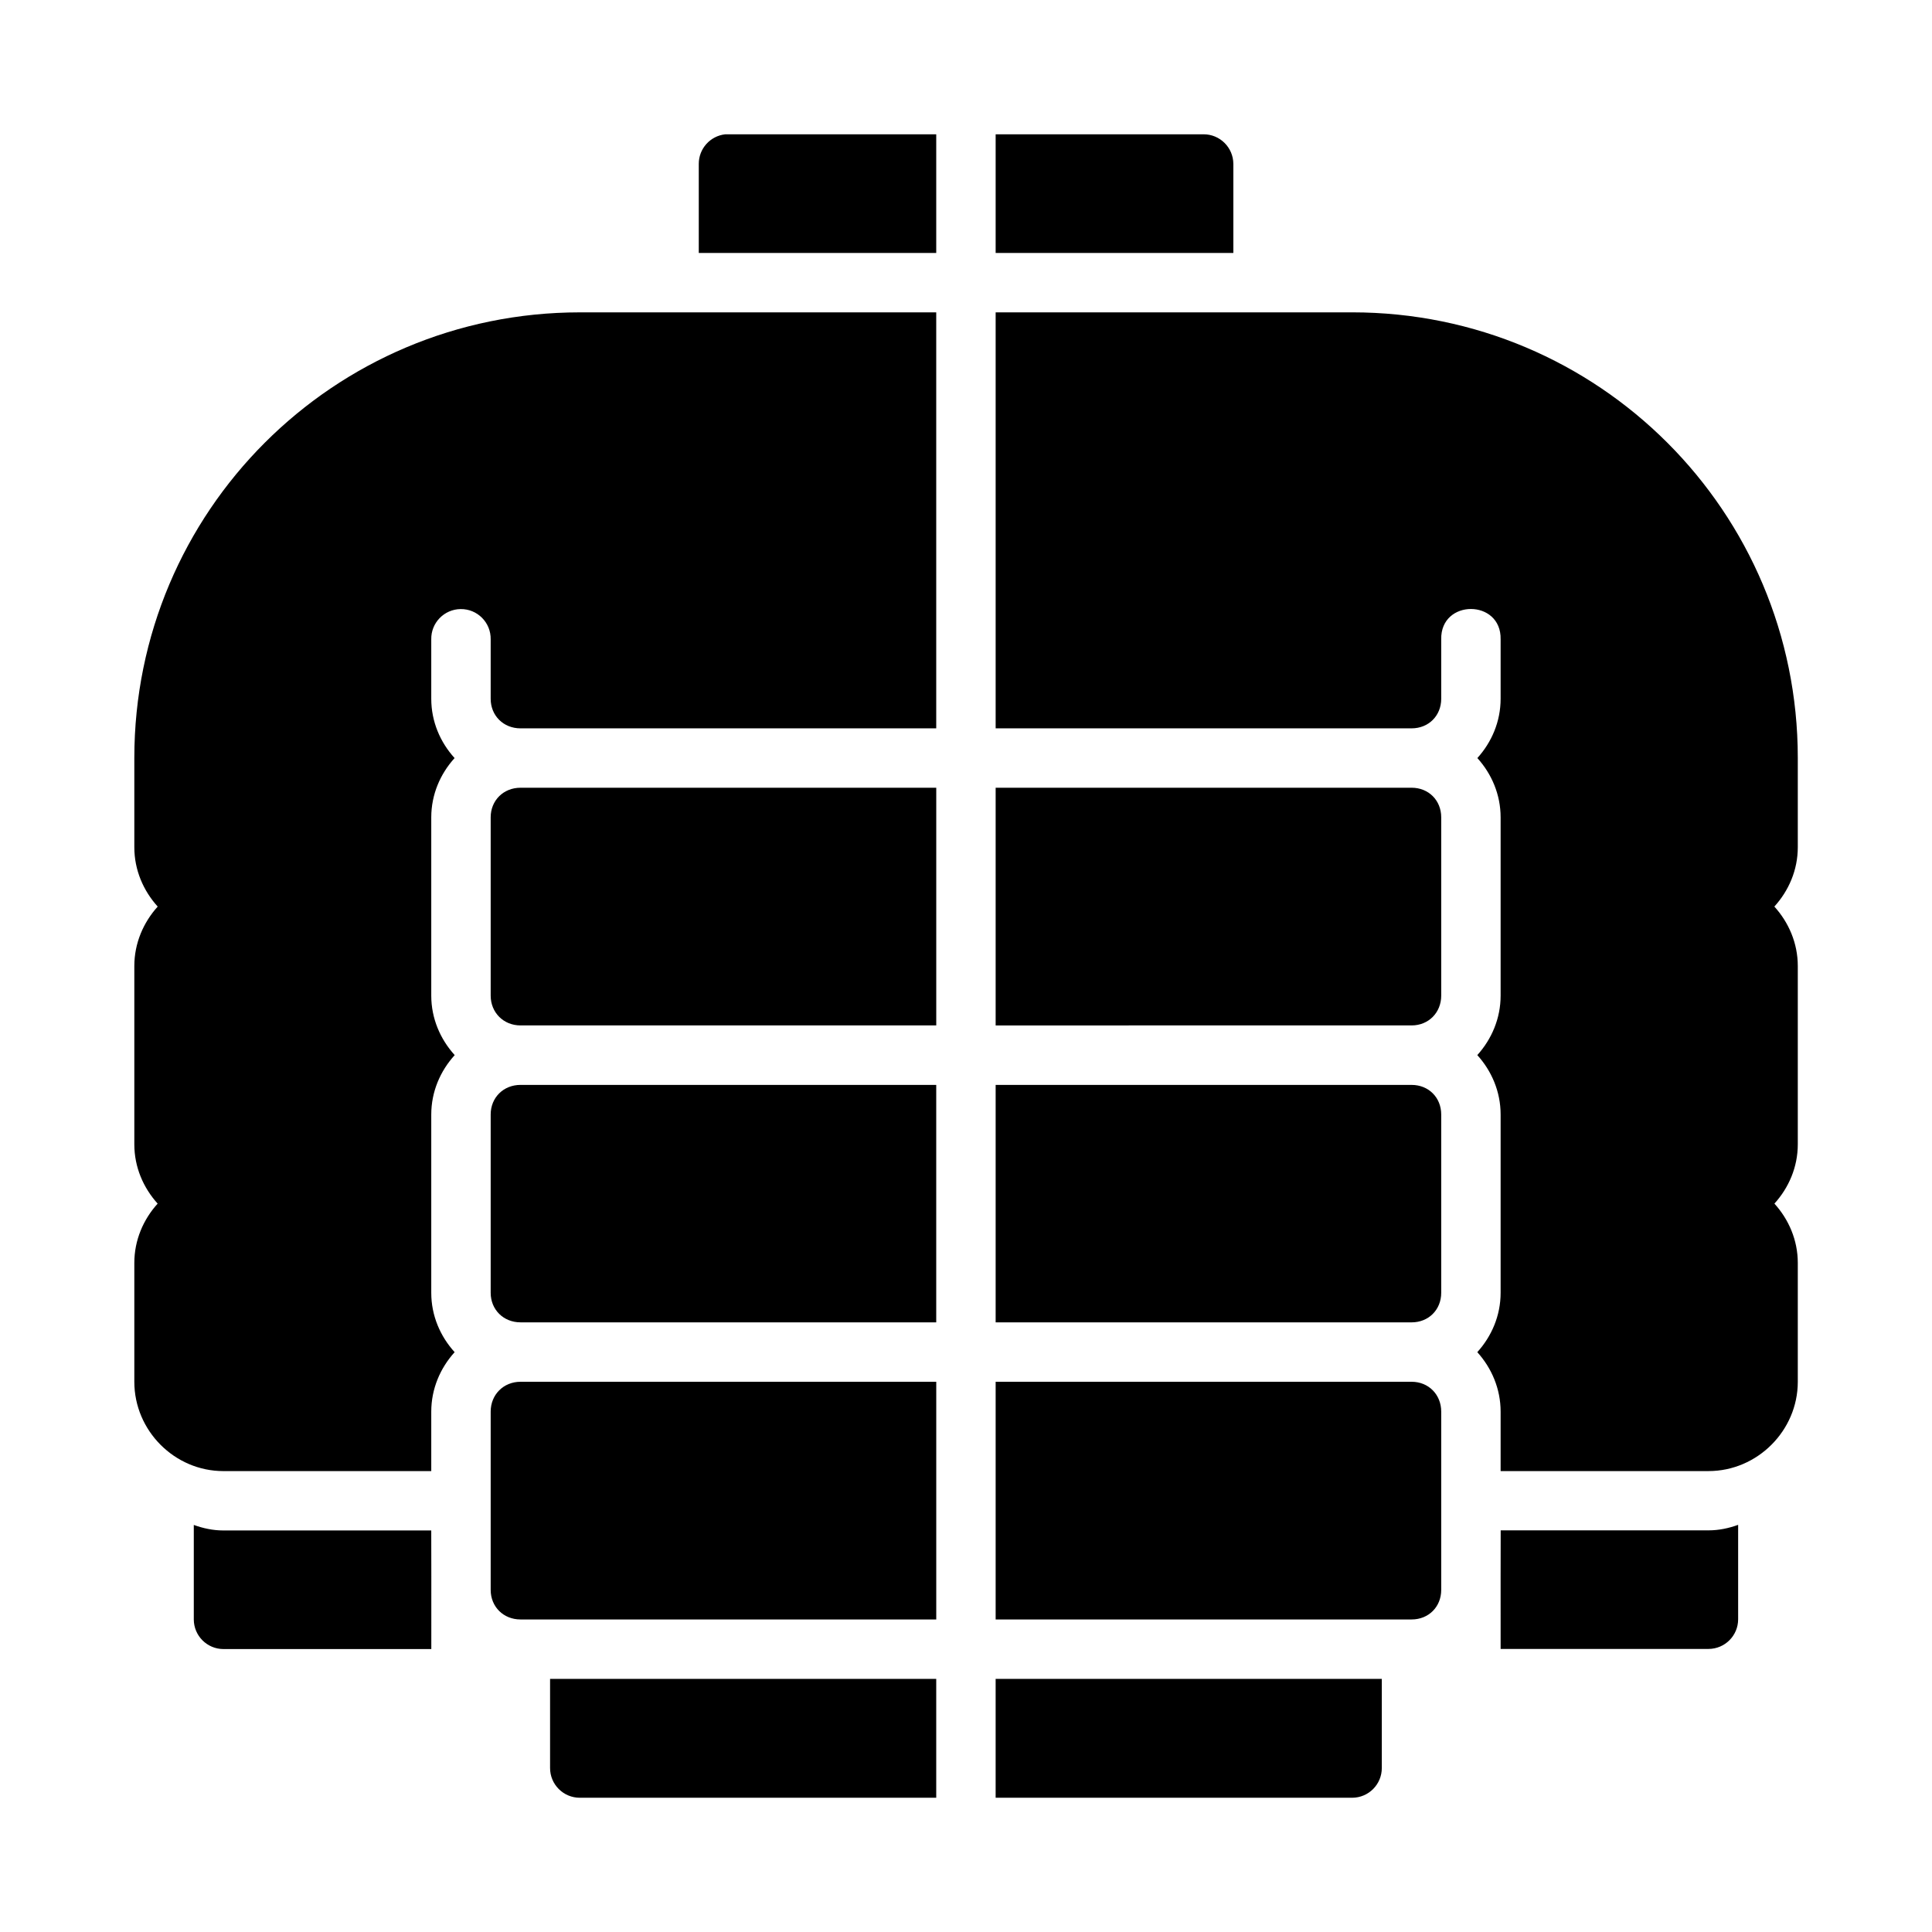 <?xml version="1.0" encoding="UTF-8"?>
<!-- Uploaded to: SVG Repo, www.svgrepo.com, Generator: SVG Repo Mixer Tools -->
<svg fill="#000000" width="800px" height="800px" version="1.1" viewBox="144 144 512 512" xmlns="http://www.w3.org/2000/svg">
 <path d="m336.21 179.59c-4.004 0.434-7.035 3.816-7.027 7.844v23.602h62.93v-31.441l-55.086-0.004c-0.273-0.012-0.547-0.012-0.816 0zm71.648 0v31.441h62.992v-23.602 0.004c-0.02-4.348-3.559-7.859-7.906-7.844zm-110.18 47.188c-65.281 0-118.08 52.801-118.08 118.08v23.664c0 6.051 2.398 11.535 6.195 15.73-3.797 4.207-6.195 9.711-6.195 15.758v47.246c0 6.043 2.391 11.523 6.18 15.715-3.789 4.191-6.18 9.672-6.18 15.715v31.504c0 12.945 10.652 23.664 23.602 23.664h55.09v-15.758c0-6.047 2.387-11.555 6.195-15.758-3.809-4.191-6.195-9.684-6.195-15.73v-47.246c0-6.055 2.398-11.551 6.211-15.746-3.812-4.207-6.211-9.711-6.211-15.758v-47.246c0-6.039 2.383-11.523 6.18-15.715-3.801-4.191-6.18-9.676-6.18-15.715v-15.742c-0.086-4.371 3.406-7.977 7.781-8.027 4.445-0.059 8.051 3.582 7.965 8.027v15.742c0 4.496 3.406 7.84 7.902 7.84 0.109-0.004 0.215-0.004 0.324 0l109.85-0.008v-110.24zm110.18 0v110.24h110.24c4.496 0 7.84-3.344 7.84-7.84v-15.742c-0.238-10.73 15.98-10.73 15.742 0v15.742c0 6.043-2.375 11.523-6.164 15.715 3.789 4.191 6.164 9.672 6.164 15.715v47.246c0 6.051-2.383 11.551-6.18 15.758 3.801 4.195 6.18 9.691 6.18 15.746v47.246c0 6.051-2.383 11.535-6.18 15.73 3.797 4.207 6.18 9.711 6.18 15.758v15.758h55.09c12.945 0 23.664-10.715 23.664-23.664v-31.504c0-6.039-2.398-11.523-6.195-15.715 3.801-4.191 6.195-9.676 6.195-15.715v-47.246c0-6.047-2.402-11.555-6.211-15.758 3.809-4.191 6.211-9.684 6.211-15.73v-23.664c0-65.281-52.801-118.08-118.08-118.08zm-125.92 125.98c-4.496 0-7.902 3.344-7.902 7.84v47.246c0 4.496 3.406 7.902 7.902 7.902h110.18v-62.992zm125.92 0v62.992l110.24-0.004c4.496 0 7.84-3.406 7.84-7.902v-47.246c0-4.496-3.344-7.84-7.84-7.84zm-125.92 78.75c-4.496 0-7.902 3.344-7.902 7.84v47.246c0 4.496 3.406 7.84 7.902 7.84 0.109-0.004 0.215-0.004 0.324 0l109.85 0.004v-62.93zm125.92 0v62.93h110.24c4.496 0 7.84-3.344 7.84-7.84v-47.246c0-4.496-3.344-7.84-7.84-7.84zm-125.92 78.676c-4.496 0-7.902 3.406-7.902 7.902v47.246c0 4.496 3.406 7.84 7.902 7.84h110.18v-62.992zm125.92 0v62.992l110.24-0.004c4.496 0 7.84-3.344 7.84-7.84v-47.246c0-4.496-3.344-7.902-7.84-7.902zm196.77 37.914c-2.469 0.891-5.086 1.461-7.84 1.461h-55.09c-0.016-0.031-0.031 22.562-0.016 31.426h55.105c4.324-0.016 7.824-3.519 7.84-7.84zm-409.27 0.031v25.047c0.016 4.324 3.519 7.824 7.84 7.84h55.105c0.016-8.863 0-31.457-0.016-31.426l-55.086-0.004c-2.758 0-5.375-0.57-7.84-1.461zm94.418 40.789v23.602c-0.016 4.371 3.531 7.918 7.902 7.902h94.434v-31.504zm118.08 0v31.504h94.496c4.348-0.016 7.859-3.555 7.84-7.902v-23.602z"/>
</svg>